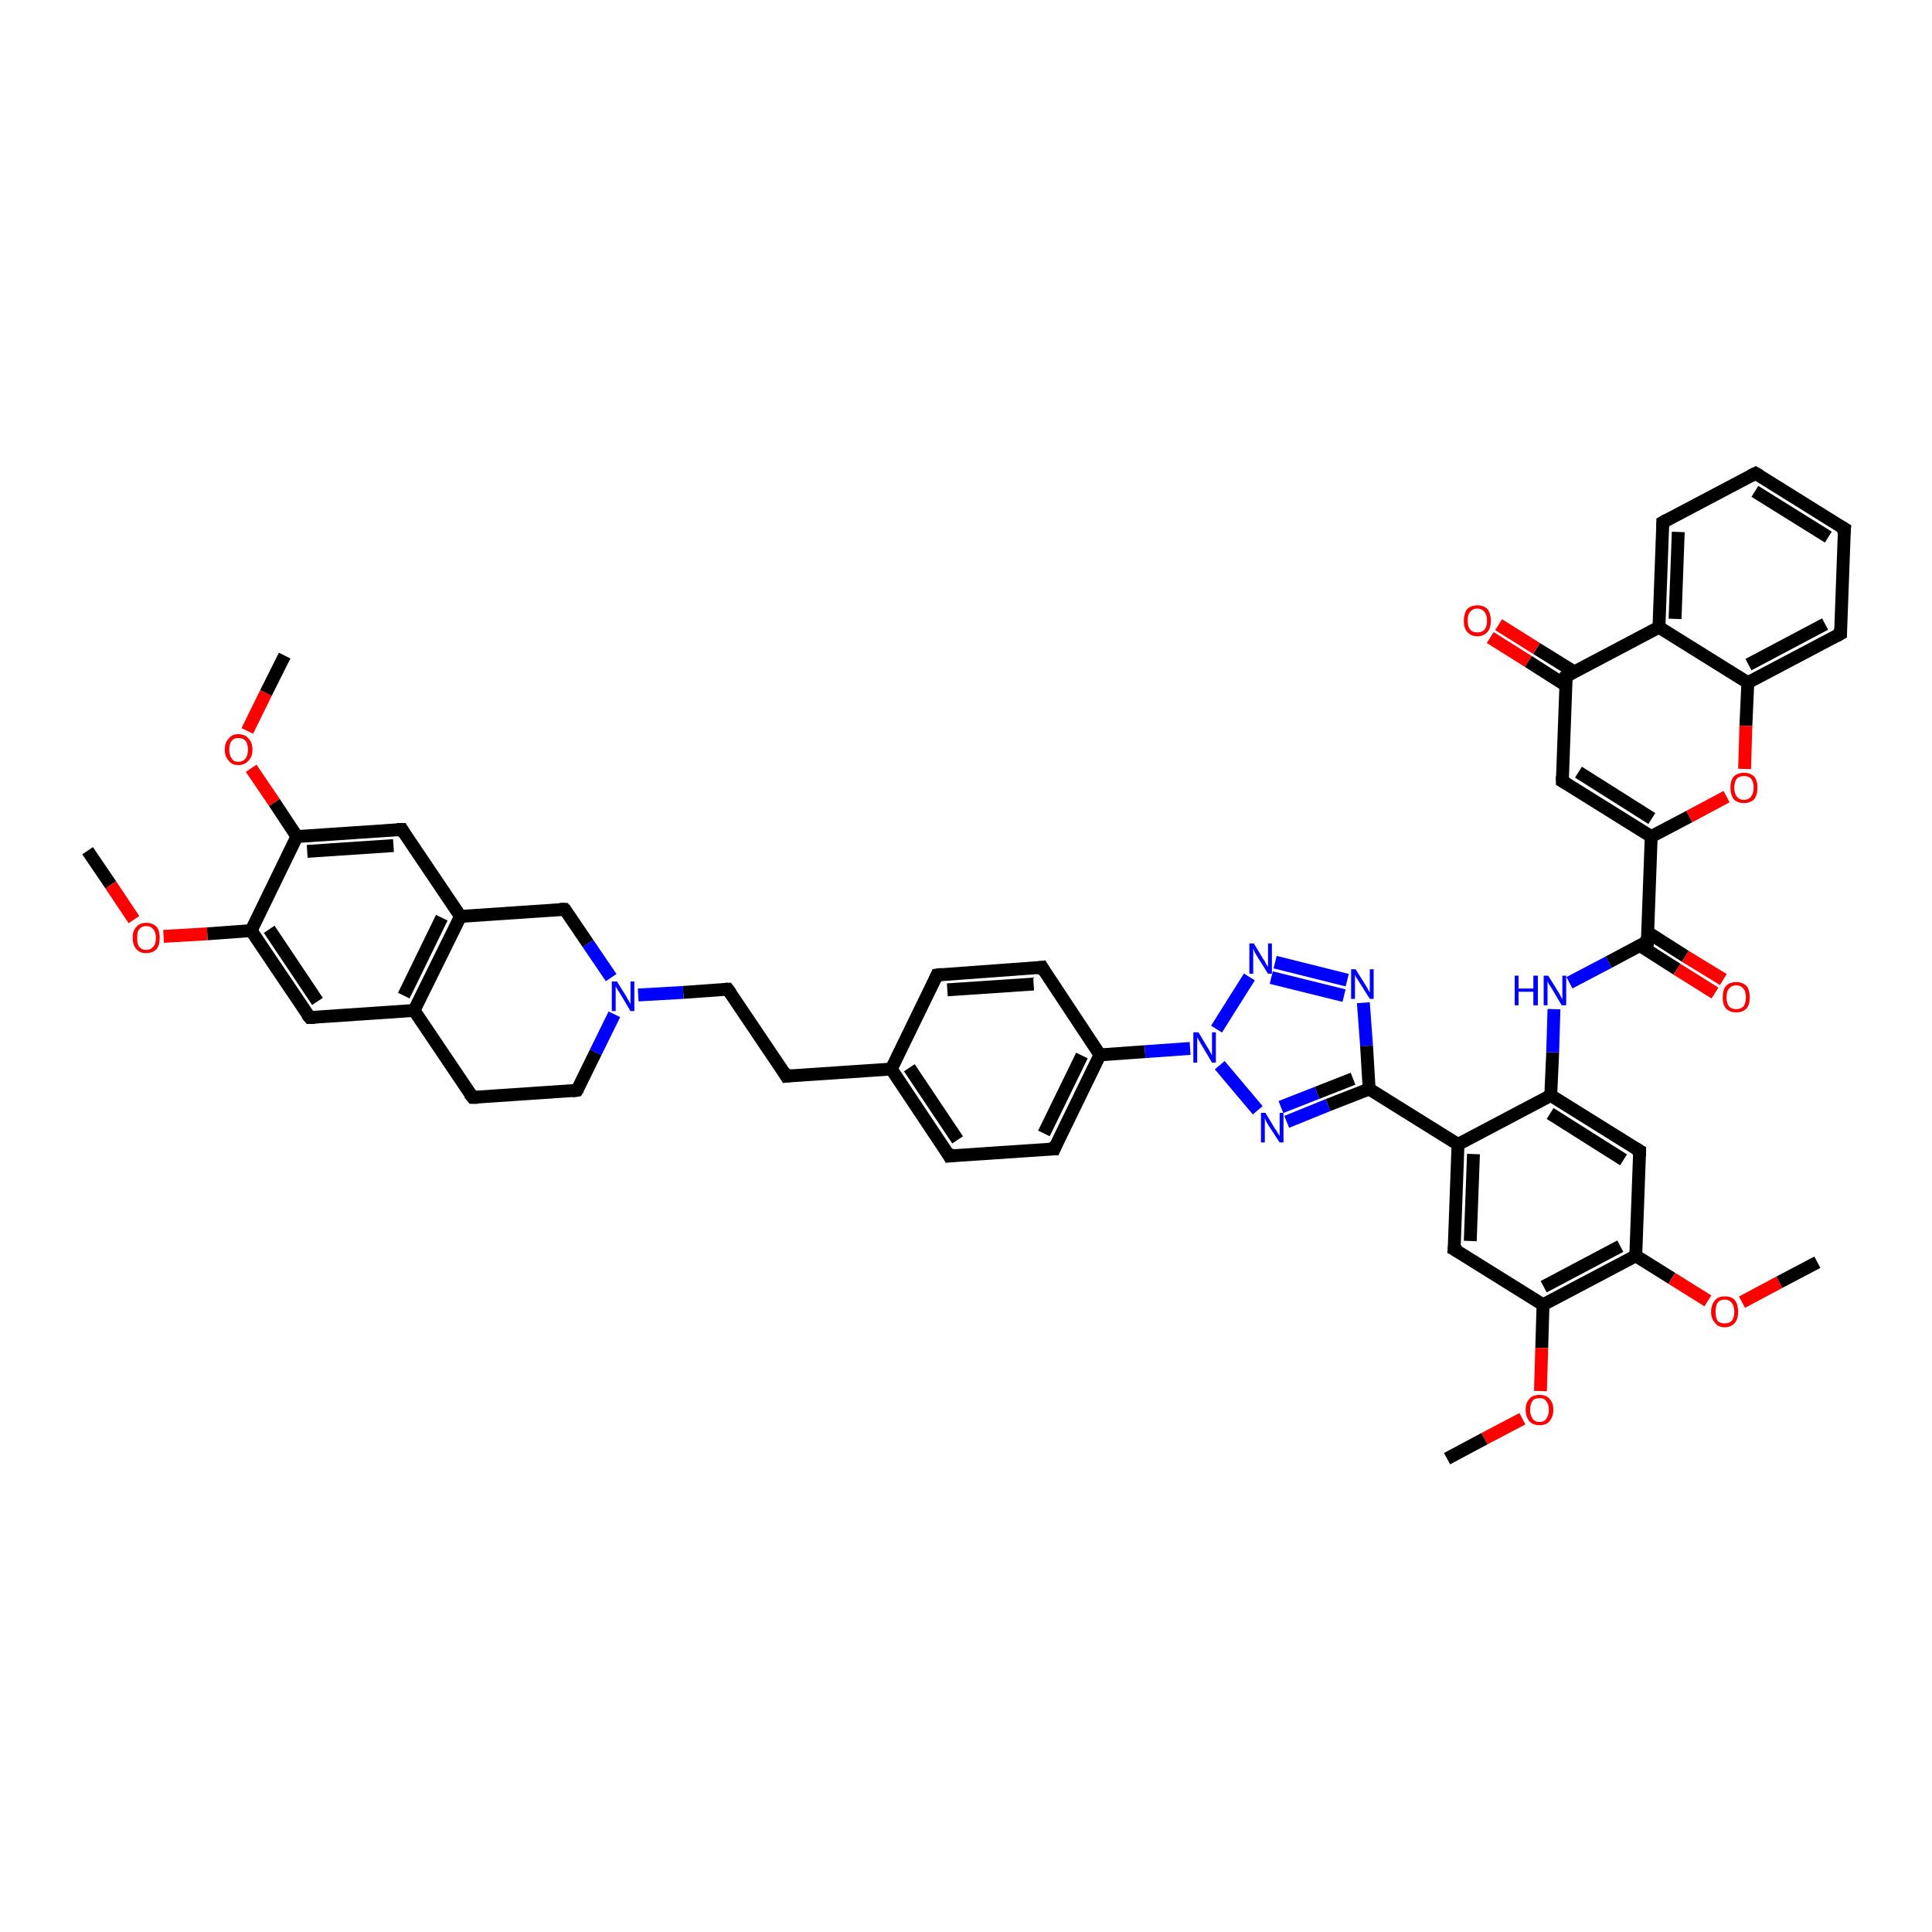 <?xml version='1.0' encoding='iso-8859-1'?>
<svg version='1.1' baseProfile='full'
              xmlns='http://www.w3.org/2000/svg'
                      xmlns:rdkit='http://www.rdkit.org/xml'
                      xmlns:xlink='http://www.w3.org/1999/xlink'
                  xml:space='preserve'
width='300px' height='300px' viewBox='0 0 300 300'>
<!-- END OF HEADER -->
<rect style='opacity:1.0;fill:#FFFFFF;stroke:none' width='300.0' height='300.0' x='0.0' y='0.0'> </rect>
<path class='bond-0 atom-0 atom-1' d='M 13.6,132.1 L 17.2,137.4' style='fill:none;fill-rule:evenodd;stroke:#000000;stroke-width:2.0px;stroke-linecap:butt;stroke-linejoin:miter;stroke-opacity:1' />
<path class='bond-0 atom-0 atom-1' d='M 17.2,137.4 L 20.8,142.8' style='fill:none;fill-rule:evenodd;stroke:#FF0000;stroke-width:2.0px;stroke-linecap:butt;stroke-linejoin:miter;stroke-opacity:1' />
<path class='bond-1 atom-1 atom-2' d='M 25.4,145.4 L 32.2,145.0' style='fill:none;fill-rule:evenodd;stroke:#FF0000;stroke-width:2.0px;stroke-linecap:butt;stroke-linejoin:miter;stroke-opacity:1' />
<path class='bond-1 atom-1 atom-2' d='M 32.2,145.0 L 39.0,144.5' style='fill:none;fill-rule:evenodd;stroke:#000000;stroke-width:2.0px;stroke-linecap:butt;stroke-linejoin:miter;stroke-opacity:1' />
<path class='bond-2 atom-2 atom-3' d='M 39.0,144.5 L 48.1,158.0' style='fill:none;fill-rule:evenodd;stroke:#000000;stroke-width:2.0px;stroke-linecap:butt;stroke-linejoin:miter;stroke-opacity:1' />
<path class='bond-2 atom-2 atom-3' d='M 41.8,144.3 L 49.3,155.5' style='fill:none;fill-rule:evenodd;stroke:#000000;stroke-width:2.0px;stroke-linecap:butt;stroke-linejoin:miter;stroke-opacity:1' />
<path class='bond-3 atom-3 atom-4' d='M 48.1,158.0 L 64.3,156.9' style='fill:none;fill-rule:evenodd;stroke:#000000;stroke-width:2.0px;stroke-linecap:butt;stroke-linejoin:miter;stroke-opacity:1' />
<path class='bond-4 atom-4 atom-5' d='M 64.3,156.9 L 73.4,170.4' style='fill:none;fill-rule:evenodd;stroke:#000000;stroke-width:2.0px;stroke-linecap:butt;stroke-linejoin:miter;stroke-opacity:1' />
<path class='bond-5 atom-5 atom-6' d='M 73.4,170.4 L 89.6,169.3' style='fill:none;fill-rule:evenodd;stroke:#000000;stroke-width:2.0px;stroke-linecap:butt;stroke-linejoin:miter;stroke-opacity:1' />
<path class='bond-6 atom-6 atom-7' d='M 89.6,169.3 L 92.5,163.4' style='fill:none;fill-rule:evenodd;stroke:#000000;stroke-width:2.0px;stroke-linecap:butt;stroke-linejoin:miter;stroke-opacity:1' />
<path class='bond-6 atom-6 atom-7' d='M 92.5,163.4 L 95.4,157.5' style='fill:none;fill-rule:evenodd;stroke:#0000FF;stroke-width:2.0px;stroke-linecap:butt;stroke-linejoin:miter;stroke-opacity:1' />
<path class='bond-7 atom-7 atom-8' d='M 99.1,154.5 L 106.1,154.1' style='fill:none;fill-rule:evenodd;stroke:#0000FF;stroke-width:2.0px;stroke-linecap:butt;stroke-linejoin:miter;stroke-opacity:1' />
<path class='bond-7 atom-7 atom-8' d='M 106.1,154.1 L 113.0,153.6' style='fill:none;fill-rule:evenodd;stroke:#000000;stroke-width:2.0px;stroke-linecap:butt;stroke-linejoin:miter;stroke-opacity:1' />
<path class='bond-8 atom-8 atom-9' d='M 113.0,153.6 L 122.1,167.1' style='fill:none;fill-rule:evenodd;stroke:#000000;stroke-width:2.0px;stroke-linecap:butt;stroke-linejoin:miter;stroke-opacity:1' />
<path class='bond-9 atom-9 atom-10' d='M 122.1,167.1 L 138.4,166.0' style='fill:none;fill-rule:evenodd;stroke:#000000;stroke-width:2.0px;stroke-linecap:butt;stroke-linejoin:miter;stroke-opacity:1' />
<path class='bond-10 atom-10 atom-11' d='M 138.4,166.0 L 147.4,179.5' style='fill:none;fill-rule:evenodd;stroke:#000000;stroke-width:2.0px;stroke-linecap:butt;stroke-linejoin:miter;stroke-opacity:1' />
<path class='bond-10 atom-10 atom-11' d='M 141.2,165.8 L 148.7,177.0' style='fill:none;fill-rule:evenodd;stroke:#000000;stroke-width:2.0px;stroke-linecap:butt;stroke-linejoin:miter;stroke-opacity:1' />
<path class='bond-11 atom-11 atom-12' d='M 147.4,179.5 L 163.7,178.4' style='fill:none;fill-rule:evenodd;stroke:#000000;stroke-width:2.0px;stroke-linecap:butt;stroke-linejoin:miter;stroke-opacity:1' />
<path class='bond-12 atom-12 atom-13' d='M 163.7,178.4 L 170.8,163.8' style='fill:none;fill-rule:evenodd;stroke:#000000;stroke-width:2.0px;stroke-linecap:butt;stroke-linejoin:miter;stroke-opacity:1' />
<path class='bond-12 atom-12 atom-13' d='M 162.1,176.0 L 168.0,163.9' style='fill:none;fill-rule:evenodd;stroke:#000000;stroke-width:2.0px;stroke-linecap:butt;stroke-linejoin:miter;stroke-opacity:1' />
<path class='bond-13 atom-13 atom-14' d='M 170.8,163.8 L 161.8,150.2' style='fill:none;fill-rule:evenodd;stroke:#000000;stroke-width:2.0px;stroke-linecap:butt;stroke-linejoin:miter;stroke-opacity:1' />
<path class='bond-14 atom-14 atom-15' d='M 161.8,150.2 L 145.5,151.4' style='fill:none;fill-rule:evenodd;stroke:#000000;stroke-width:2.0px;stroke-linecap:butt;stroke-linejoin:miter;stroke-opacity:1' />
<path class='bond-14 atom-14 atom-15' d='M 160.5,152.8 L 147.1,153.7' style='fill:none;fill-rule:evenodd;stroke:#000000;stroke-width:2.0px;stroke-linecap:butt;stroke-linejoin:miter;stroke-opacity:1' />
<path class='bond-15 atom-13 atom-16' d='M 170.8,163.8 L 177.8,163.3' style='fill:none;fill-rule:evenodd;stroke:#000000;stroke-width:2.0px;stroke-linecap:butt;stroke-linejoin:miter;stroke-opacity:1' />
<path class='bond-15 atom-13 atom-16' d='M 177.8,163.3 L 184.8,162.8' style='fill:none;fill-rule:evenodd;stroke:#0000FF;stroke-width:2.0px;stroke-linecap:butt;stroke-linejoin:miter;stroke-opacity:1' />
<path class='bond-16 atom-16 atom-17' d='M 188.9,159.8 L 194.0,151.7' style='fill:none;fill-rule:evenodd;stroke:#0000FF;stroke-width:2.0px;stroke-linecap:butt;stroke-linejoin:miter;stroke-opacity:1' />
<path class='bond-17 atom-17 atom-18' d='M 198.0,149.4 L 209.2,152.2' style='fill:none;fill-rule:evenodd;stroke:#0000FF;stroke-width:2.0px;stroke-linecap:butt;stroke-linejoin:miter;stroke-opacity:1' />
<path class='bond-17 atom-17 atom-18' d='M 197.4,151.8 L 208.7,154.6' style='fill:none;fill-rule:evenodd;stroke:#0000FF;stroke-width:2.0px;stroke-linecap:butt;stroke-linejoin:miter;stroke-opacity:1' />
<path class='bond-18 atom-18 atom-19' d='M 211.7,155.7 L 212.2,162.4' style='fill:none;fill-rule:evenodd;stroke:#0000FF;stroke-width:2.0px;stroke-linecap:butt;stroke-linejoin:miter;stroke-opacity:1' />
<path class='bond-18 atom-18 atom-19' d='M 212.2,162.4 L 212.6,169.1' style='fill:none;fill-rule:evenodd;stroke:#000000;stroke-width:2.0px;stroke-linecap:butt;stroke-linejoin:miter;stroke-opacity:1' />
<path class='bond-19 atom-19 atom-20' d='M 212.6,169.1 L 206.2,171.6' style='fill:none;fill-rule:evenodd;stroke:#000000;stroke-width:2.0px;stroke-linecap:butt;stroke-linejoin:miter;stroke-opacity:1' />
<path class='bond-19 atom-19 atom-20' d='M 206.2,171.6 L 199.8,174.2' style='fill:none;fill-rule:evenodd;stroke:#0000FF;stroke-width:2.0px;stroke-linecap:butt;stroke-linejoin:miter;stroke-opacity:1' />
<path class='bond-19 atom-19 atom-20' d='M 210.1,167.5 L 204.5,169.7' style='fill:none;fill-rule:evenodd;stroke:#000000;stroke-width:2.0px;stroke-linecap:butt;stroke-linejoin:miter;stroke-opacity:1' />
<path class='bond-19 atom-19 atom-20' d='M 204.5,169.7 L 198.9,171.9' style='fill:none;fill-rule:evenodd;stroke:#0000FF;stroke-width:2.0px;stroke-linecap:butt;stroke-linejoin:miter;stroke-opacity:1' />
<path class='bond-20 atom-19 atom-21' d='M 212.6,169.1 L 226.4,177.7' style='fill:none;fill-rule:evenodd;stroke:#000000;stroke-width:2.0px;stroke-linecap:butt;stroke-linejoin:miter;stroke-opacity:1' />
<path class='bond-21 atom-21 atom-22' d='M 226.4,177.7 L 225.8,194.0' style='fill:none;fill-rule:evenodd;stroke:#000000;stroke-width:2.0px;stroke-linecap:butt;stroke-linejoin:miter;stroke-opacity:1' />
<path class='bond-21 atom-21 atom-22' d='M 228.8,179.2 L 228.3,192.7' style='fill:none;fill-rule:evenodd;stroke:#000000;stroke-width:2.0px;stroke-linecap:butt;stroke-linejoin:miter;stroke-opacity:1' />
<path class='bond-22 atom-22 atom-23' d='M 225.8,194.0 L 239.6,202.6' style='fill:none;fill-rule:evenodd;stroke:#000000;stroke-width:2.0px;stroke-linecap:butt;stroke-linejoin:miter;stroke-opacity:1' />
<path class='bond-23 atom-23 atom-24' d='M 239.6,202.6 L 239.4,209.3' style='fill:none;fill-rule:evenodd;stroke:#000000;stroke-width:2.0px;stroke-linecap:butt;stroke-linejoin:miter;stroke-opacity:1' />
<path class='bond-23 atom-23 atom-24' d='M 239.4,209.3 L 239.2,216.0' style='fill:none;fill-rule:evenodd;stroke:#FF0000;stroke-width:2.0px;stroke-linecap:butt;stroke-linejoin:miter;stroke-opacity:1' />
<path class='bond-24 atom-24 atom-25' d='M 236.4,220.3 L 230.5,223.4' style='fill:none;fill-rule:evenodd;stroke:#FF0000;stroke-width:2.0px;stroke-linecap:butt;stroke-linejoin:miter;stroke-opacity:1' />
<path class='bond-24 atom-24 atom-25' d='M 230.5,223.4 L 224.7,226.5' style='fill:none;fill-rule:evenodd;stroke:#000000;stroke-width:2.0px;stroke-linecap:butt;stroke-linejoin:miter;stroke-opacity:1' />
<path class='bond-25 atom-23 atom-26' d='M 239.6,202.6 L 254.0,195.0' style='fill:none;fill-rule:evenodd;stroke:#000000;stroke-width:2.0px;stroke-linecap:butt;stroke-linejoin:miter;stroke-opacity:1' />
<path class='bond-25 atom-23 atom-26' d='M 239.7,199.8 L 251.6,193.5' style='fill:none;fill-rule:evenodd;stroke:#000000;stroke-width:2.0px;stroke-linecap:butt;stroke-linejoin:miter;stroke-opacity:1' />
<path class='bond-26 atom-26 atom-27' d='M 254.0,195.0 L 259.6,198.5' style='fill:none;fill-rule:evenodd;stroke:#000000;stroke-width:2.0px;stroke-linecap:butt;stroke-linejoin:miter;stroke-opacity:1' />
<path class='bond-26 atom-26 atom-27' d='M 259.6,198.5 L 265.2,202.0' style='fill:none;fill-rule:evenodd;stroke:#FF0000;stroke-width:2.0px;stroke-linecap:butt;stroke-linejoin:miter;stroke-opacity:1' />
<path class='bond-27 atom-27 atom-28' d='M 270.5,202.2 L 276.3,199.1' style='fill:none;fill-rule:evenodd;stroke:#FF0000;stroke-width:2.0px;stroke-linecap:butt;stroke-linejoin:miter;stroke-opacity:1' />
<path class='bond-27 atom-27 atom-28' d='M 276.3,199.1 L 282.2,196.0' style='fill:none;fill-rule:evenodd;stroke:#000000;stroke-width:2.0px;stroke-linecap:butt;stroke-linejoin:miter;stroke-opacity:1' />
<path class='bond-28 atom-26 atom-29' d='M 254.0,195.0 L 254.6,178.7' style='fill:none;fill-rule:evenodd;stroke:#000000;stroke-width:2.0px;stroke-linecap:butt;stroke-linejoin:miter;stroke-opacity:1' />
<path class='bond-29 atom-29 atom-30' d='M 254.6,178.7 L 240.8,170.1' style='fill:none;fill-rule:evenodd;stroke:#000000;stroke-width:2.0px;stroke-linecap:butt;stroke-linejoin:miter;stroke-opacity:1' />
<path class='bond-29 atom-29 atom-30' d='M 252.1,180.1 L 240.7,172.9' style='fill:none;fill-rule:evenodd;stroke:#000000;stroke-width:2.0px;stroke-linecap:butt;stroke-linejoin:miter;stroke-opacity:1' />
<path class='bond-30 atom-30 atom-31' d='M 240.8,170.1 L 241.1,163.4' style='fill:none;fill-rule:evenodd;stroke:#000000;stroke-width:2.0px;stroke-linecap:butt;stroke-linejoin:miter;stroke-opacity:1' />
<path class='bond-30 atom-30 atom-31' d='M 241.1,163.4 L 241.3,156.7' style='fill:none;fill-rule:evenodd;stroke:#0000FF;stroke-width:2.0px;stroke-linecap:butt;stroke-linejoin:miter;stroke-opacity:1' />
<path class='bond-31 atom-31 atom-32' d='M 243.7,152.6 L 249.8,149.4' style='fill:none;fill-rule:evenodd;stroke:#0000FF;stroke-width:2.0px;stroke-linecap:butt;stroke-linejoin:miter;stroke-opacity:1' />
<path class='bond-31 atom-31 atom-32' d='M 249.8,149.4 L 255.8,146.2' style='fill:none;fill-rule:evenodd;stroke:#000000;stroke-width:2.0px;stroke-linecap:butt;stroke-linejoin:miter;stroke-opacity:1' />
<path class='bond-32 atom-32 atom-33' d='M 254.6,146.8 L 260.4,150.5' style='fill:none;fill-rule:evenodd;stroke:#000000;stroke-width:2.0px;stroke-linecap:butt;stroke-linejoin:miter;stroke-opacity:1' />
<path class='bond-32 atom-32 atom-33' d='M 260.4,150.5 L 266.3,154.2' style='fill:none;fill-rule:evenodd;stroke:#FF0000;stroke-width:2.0px;stroke-linecap:butt;stroke-linejoin:miter;stroke-opacity:1' />
<path class='bond-32 atom-32 atom-33' d='M 255.9,144.8 L 261.7,148.5' style='fill:none;fill-rule:evenodd;stroke:#000000;stroke-width:2.0px;stroke-linecap:butt;stroke-linejoin:miter;stroke-opacity:1' />
<path class='bond-32 atom-32 atom-33' d='M 261.7,148.5 L 267.6,152.1' style='fill:none;fill-rule:evenodd;stroke:#FF0000;stroke-width:2.0px;stroke-linecap:butt;stroke-linejoin:miter;stroke-opacity:1' />
<path class='bond-33 atom-32 atom-34' d='M 255.8,146.2 L 256.4,129.9' style='fill:none;fill-rule:evenodd;stroke:#000000;stroke-width:2.0px;stroke-linecap:butt;stroke-linejoin:miter;stroke-opacity:1' />
<path class='bond-34 atom-34 atom-35' d='M 256.4,129.9 L 242.6,121.3' style='fill:none;fill-rule:evenodd;stroke:#000000;stroke-width:2.0px;stroke-linecap:butt;stroke-linejoin:miter;stroke-opacity:1' />
<path class='bond-34 atom-34 atom-35' d='M 256.5,127.1 L 245.1,119.9' style='fill:none;fill-rule:evenodd;stroke:#000000;stroke-width:2.0px;stroke-linecap:butt;stroke-linejoin:miter;stroke-opacity:1' />
<path class='bond-35 atom-35 atom-36' d='M 242.6,121.3 L 243.2,105.0' style='fill:none;fill-rule:evenodd;stroke:#000000;stroke-width:2.0px;stroke-linecap:butt;stroke-linejoin:miter;stroke-opacity:1' />
<path class='bond-36 atom-36 atom-37' d='M 244.4,104.3 L 238.6,100.7' style='fill:none;fill-rule:evenodd;stroke:#000000;stroke-width:2.0px;stroke-linecap:butt;stroke-linejoin:miter;stroke-opacity:1' />
<path class='bond-36 atom-36 atom-37' d='M 238.6,100.7 L 232.7,97.0' style='fill:none;fill-rule:evenodd;stroke:#FF0000;stroke-width:2.0px;stroke-linecap:butt;stroke-linejoin:miter;stroke-opacity:1' />
<path class='bond-36 atom-36 atom-37' d='M 243.1,106.4 L 237.3,102.7' style='fill:none;fill-rule:evenodd;stroke:#000000;stroke-width:2.0px;stroke-linecap:butt;stroke-linejoin:miter;stroke-opacity:1' />
<path class='bond-36 atom-36 atom-37' d='M 237.3,102.7 L 231.4,99.0' style='fill:none;fill-rule:evenodd;stroke:#FF0000;stroke-width:2.0px;stroke-linecap:butt;stroke-linejoin:miter;stroke-opacity:1' />
<path class='bond-37 atom-36 atom-38' d='M 243.2,105.0 L 257.6,97.4' style='fill:none;fill-rule:evenodd;stroke:#000000;stroke-width:2.0px;stroke-linecap:butt;stroke-linejoin:miter;stroke-opacity:1' />
<path class='bond-38 atom-38 atom-39' d='M 257.6,97.4 L 258.2,81.1' style='fill:none;fill-rule:evenodd;stroke:#000000;stroke-width:2.0px;stroke-linecap:butt;stroke-linejoin:miter;stroke-opacity:1' />
<path class='bond-38 atom-38 atom-39' d='M 260.1,96.1 L 260.6,82.6' style='fill:none;fill-rule:evenodd;stroke:#000000;stroke-width:2.0px;stroke-linecap:butt;stroke-linejoin:miter;stroke-opacity:1' />
<path class='bond-39 atom-39 atom-40' d='M 258.2,81.1 L 272.6,73.5' style='fill:none;fill-rule:evenodd;stroke:#000000;stroke-width:2.0px;stroke-linecap:butt;stroke-linejoin:miter;stroke-opacity:1' />
<path class='bond-40 atom-40 atom-41' d='M 272.6,73.5 L 286.4,82.1' style='fill:none;fill-rule:evenodd;stroke:#000000;stroke-width:2.0px;stroke-linecap:butt;stroke-linejoin:miter;stroke-opacity:1' />
<path class='bond-40 atom-40 atom-41' d='M 272.5,76.3 L 283.9,83.4' style='fill:none;fill-rule:evenodd;stroke:#000000;stroke-width:2.0px;stroke-linecap:butt;stroke-linejoin:miter;stroke-opacity:1' />
<path class='bond-41 atom-41 atom-42' d='M 286.4,82.1 L 285.8,98.4' style='fill:none;fill-rule:evenodd;stroke:#000000;stroke-width:2.0px;stroke-linecap:butt;stroke-linejoin:miter;stroke-opacity:1' />
<path class='bond-42 atom-42 atom-43' d='M 285.8,98.4 L 271.4,106.0' style='fill:none;fill-rule:evenodd;stroke:#000000;stroke-width:2.0px;stroke-linecap:butt;stroke-linejoin:miter;stroke-opacity:1' />
<path class='bond-42 atom-42 atom-43' d='M 283.4,96.9 L 271.5,103.2' style='fill:none;fill-rule:evenodd;stroke:#000000;stroke-width:2.0px;stroke-linecap:butt;stroke-linejoin:miter;stroke-opacity:1' />
<path class='bond-43 atom-43 atom-44' d='M 271.4,106.0 L 271.1,112.7' style='fill:none;fill-rule:evenodd;stroke:#000000;stroke-width:2.0px;stroke-linecap:butt;stroke-linejoin:miter;stroke-opacity:1' />
<path class='bond-43 atom-43 atom-44' d='M 271.1,112.7 L 270.9,119.4' style='fill:none;fill-rule:evenodd;stroke:#FF0000;stroke-width:2.0px;stroke-linecap:butt;stroke-linejoin:miter;stroke-opacity:1' />
<path class='bond-44 atom-7 atom-45' d='M 94.9,151.8 L 91.3,146.5' style='fill:none;fill-rule:evenodd;stroke:#0000FF;stroke-width:2.0px;stroke-linecap:butt;stroke-linejoin:miter;stroke-opacity:1' />
<path class='bond-44 atom-7 atom-45' d='M 91.3,146.5 L 87.7,141.2' style='fill:none;fill-rule:evenodd;stroke:#000000;stroke-width:2.0px;stroke-linecap:butt;stroke-linejoin:miter;stroke-opacity:1' />
<path class='bond-45 atom-45 atom-46' d='M 87.7,141.2 L 71.5,142.3' style='fill:none;fill-rule:evenodd;stroke:#000000;stroke-width:2.0px;stroke-linecap:butt;stroke-linejoin:miter;stroke-opacity:1' />
<path class='bond-46 atom-46 atom-47' d='M 71.5,142.3 L 62.4,128.8' style='fill:none;fill-rule:evenodd;stroke:#000000;stroke-width:2.0px;stroke-linecap:butt;stroke-linejoin:miter;stroke-opacity:1' />
<path class='bond-47 atom-47 atom-48' d='M 62.4,128.8 L 46.1,129.9' style='fill:none;fill-rule:evenodd;stroke:#000000;stroke-width:2.0px;stroke-linecap:butt;stroke-linejoin:miter;stroke-opacity:1' />
<path class='bond-47 atom-47 atom-48' d='M 61.1,131.3 L 47.7,132.2' style='fill:none;fill-rule:evenodd;stroke:#000000;stroke-width:2.0px;stroke-linecap:butt;stroke-linejoin:miter;stroke-opacity:1' />
<path class='bond-48 atom-48 atom-49' d='M 46.1,129.9 L 42.6,124.6' style='fill:none;fill-rule:evenodd;stroke:#000000;stroke-width:2.0px;stroke-linecap:butt;stroke-linejoin:miter;stroke-opacity:1' />
<path class='bond-48 atom-48 atom-49' d='M 42.6,124.6 L 39.0,119.3' style='fill:none;fill-rule:evenodd;stroke:#FF0000;stroke-width:2.0px;stroke-linecap:butt;stroke-linejoin:miter;stroke-opacity:1' />
<path class='bond-49 atom-49 atom-50' d='M 38.4,113.5 L 41.3,107.6' style='fill:none;fill-rule:evenodd;stroke:#FF0000;stroke-width:2.0px;stroke-linecap:butt;stroke-linejoin:miter;stroke-opacity:1' />
<path class='bond-49 atom-49 atom-50' d='M 41.3,107.6 L 44.2,101.8' style='fill:none;fill-rule:evenodd;stroke:#000000;stroke-width:2.0px;stroke-linecap:butt;stroke-linejoin:miter;stroke-opacity:1' />
<path class='bond-50 atom-48 atom-2' d='M 46.1,129.9 L 39.0,144.5' style='fill:none;fill-rule:evenodd;stroke:#000000;stroke-width:2.0px;stroke-linecap:butt;stroke-linejoin:miter;stroke-opacity:1' />
<path class='bond-51 atom-46 atom-4' d='M 71.5,142.3 L 64.3,156.9' style='fill:none;fill-rule:evenodd;stroke:#000000;stroke-width:2.0px;stroke-linecap:butt;stroke-linejoin:miter;stroke-opacity:1' />
<path class='bond-51 atom-46 atom-4' d='M 68.6,142.5 L 62.7,154.6' style='fill:none;fill-rule:evenodd;stroke:#000000;stroke-width:2.0px;stroke-linecap:butt;stroke-linejoin:miter;stroke-opacity:1' />
<path class='bond-52 atom-15 atom-10' d='M 145.5,151.4 L 138.4,166.0' style='fill:none;fill-rule:evenodd;stroke:#000000;stroke-width:2.0px;stroke-linecap:butt;stroke-linejoin:miter;stroke-opacity:1' />
<path class='bond-53 atom-20 atom-16' d='M 195.3,172.4 L 189.4,165.4' style='fill:none;fill-rule:evenodd;stroke:#0000FF;stroke-width:2.0px;stroke-linecap:butt;stroke-linejoin:miter;stroke-opacity:1' />
<path class='bond-54 atom-30 atom-21' d='M 240.8,170.1 L 226.4,177.7' style='fill:none;fill-rule:evenodd;stroke:#000000;stroke-width:2.0px;stroke-linecap:butt;stroke-linejoin:miter;stroke-opacity:1' />
<path class='bond-55 atom-44 atom-34' d='M 268.1,123.7 L 262.3,126.8' style='fill:none;fill-rule:evenodd;stroke:#FF0000;stroke-width:2.0px;stroke-linecap:butt;stroke-linejoin:miter;stroke-opacity:1' />
<path class='bond-55 atom-44 atom-34' d='M 262.3,126.8 L 256.4,129.9' style='fill:none;fill-rule:evenodd;stroke:#000000;stroke-width:2.0px;stroke-linecap:butt;stroke-linejoin:miter;stroke-opacity:1' />
<path class='bond-56 atom-43 atom-38' d='M 271.4,106.0 L 257.6,97.4' style='fill:none;fill-rule:evenodd;stroke:#000000;stroke-width:2.0px;stroke-linecap:butt;stroke-linejoin:miter;stroke-opacity:1' />
<path d='M 47.6,157.4 L 48.1,158.0 L 48.9,158.0' style='fill:none;stroke:#000000;stroke-width:2.0px;stroke-linecap:butt;stroke-linejoin:miter;stroke-opacity:1;' />
<path d='M 72.9,169.8 L 73.4,170.4 L 74.2,170.4' style='fill:none;stroke:#000000;stroke-width:2.0px;stroke-linecap:butt;stroke-linejoin:miter;stroke-opacity:1;' />
<path d='M 88.8,169.4 L 89.6,169.3 L 89.8,169.0' style='fill:none;stroke:#000000;stroke-width:2.0px;stroke-linecap:butt;stroke-linejoin:miter;stroke-opacity:1;' />
<path d='M 112.7,153.6 L 113.0,153.6 L 113.5,154.3' style='fill:none;stroke:#000000;stroke-width:2.0px;stroke-linecap:butt;stroke-linejoin:miter;stroke-opacity:1;' />
<path d='M 121.7,166.4 L 122.1,167.1 L 122.9,167.0' style='fill:none;stroke:#000000;stroke-width:2.0px;stroke-linecap:butt;stroke-linejoin:miter;stroke-opacity:1;' />
<path d='M 147.0,178.8 L 147.4,179.5 L 148.3,179.4' style='fill:none;stroke:#000000;stroke-width:2.0px;stroke-linecap:butt;stroke-linejoin:miter;stroke-opacity:1;' />
<path d='M 162.9,178.4 L 163.7,178.4 L 164.0,177.7' style='fill:none;stroke:#000000;stroke-width:2.0px;stroke-linecap:butt;stroke-linejoin:miter;stroke-opacity:1;' />
<path d='M 162.2,150.9 L 161.8,150.2 L 161.0,150.3' style='fill:none;stroke:#000000;stroke-width:2.0px;stroke-linecap:butt;stroke-linejoin:miter;stroke-opacity:1;' />
<path d='M 146.3,151.3 L 145.5,151.4 L 145.2,152.1' style='fill:none;stroke:#000000;stroke-width:2.0px;stroke-linecap:butt;stroke-linejoin:miter;stroke-opacity:1;' />
<path d='M 225.9,193.2 L 225.8,194.0 L 226.5,194.4' style='fill:none;stroke:#000000;stroke-width:2.0px;stroke-linecap:butt;stroke-linejoin:miter;stroke-opacity:1;' />
<path d='M 254.6,179.5 L 254.6,178.7 L 253.9,178.3' style='fill:none;stroke:#000000;stroke-width:2.0px;stroke-linecap:butt;stroke-linejoin:miter;stroke-opacity:1;' />
<path d='M 255.5,146.3 L 255.8,146.2 L 255.8,145.4' style='fill:none;stroke:#000000;stroke-width:2.0px;stroke-linecap:butt;stroke-linejoin:miter;stroke-opacity:1;' />
<path d='M 243.3,121.7 L 242.6,121.3 L 242.6,120.5' style='fill:none;stroke:#000000;stroke-width:2.0px;stroke-linecap:butt;stroke-linejoin:miter;stroke-opacity:1;' />
<path d='M 243.2,105.8 L 243.2,105.0 L 243.9,104.6' style='fill:none;stroke:#000000;stroke-width:2.0px;stroke-linecap:butt;stroke-linejoin:miter;stroke-opacity:1;' />
<path d='M 258.2,81.9 L 258.2,81.1 L 258.9,80.7' style='fill:none;stroke:#000000;stroke-width:2.0px;stroke-linecap:butt;stroke-linejoin:miter;stroke-opacity:1;' />
<path d='M 271.8,73.9 L 272.6,73.5 L 273.3,73.9' style='fill:none;stroke:#000000;stroke-width:2.0px;stroke-linecap:butt;stroke-linejoin:miter;stroke-opacity:1;' />
<path d='M 285.7,81.7 L 286.4,82.1 L 286.3,82.9' style='fill:none;stroke:#000000;stroke-width:2.0px;stroke-linecap:butt;stroke-linejoin:miter;stroke-opacity:1;' />
<path d='M 285.8,97.6 L 285.8,98.4 L 285.1,98.8' style='fill:none;stroke:#000000;stroke-width:2.0px;stroke-linecap:butt;stroke-linejoin:miter;stroke-opacity:1;' />
<path d='M 87.9,141.4 L 87.7,141.2 L 86.9,141.2' style='fill:none;stroke:#000000;stroke-width:2.0px;stroke-linecap:butt;stroke-linejoin:miter;stroke-opacity:1;' />
<path d='M 62.8,129.5 L 62.4,128.8 L 61.6,128.8' style='fill:none;stroke:#000000;stroke-width:2.0px;stroke-linecap:butt;stroke-linejoin:miter;stroke-opacity:1;' />
<path class='atom-1' d='M 20.6 145.6
Q 20.6 144.5, 21.2 143.9
Q 21.7 143.3, 22.7 143.3
Q 23.7 143.3, 24.3 143.9
Q 24.8 144.5, 24.8 145.6
Q 24.8 146.8, 24.3 147.4
Q 23.7 148.0, 22.7 148.0
Q 21.7 148.0, 21.2 147.4
Q 20.6 146.8, 20.6 145.6
M 22.7 147.5
Q 23.4 147.5, 23.8 147.0
Q 24.2 146.6, 24.2 145.6
Q 24.2 144.7, 23.8 144.3
Q 23.4 143.8, 22.7 143.8
Q 22.0 143.8, 21.6 144.3
Q 21.3 144.7, 21.3 145.6
Q 21.3 146.6, 21.6 147.0
Q 22.0 147.5, 22.7 147.5
' fill='#FF0000'/>
<path class='atom-7' d='M 95.8 152.4
L 97.3 154.8
Q 97.4 155.1, 97.7 155.5
Q 97.9 155.9, 97.9 156.0
L 97.9 152.4
L 98.5 152.4
L 98.5 157.0
L 97.9 157.0
L 96.3 154.3
Q 96.1 154.0, 95.9 153.7
Q 95.7 153.3, 95.6 153.2
L 95.6 157.0
L 95.0 157.0
L 95.0 152.4
L 95.8 152.4
' fill='#0000FF'/>
<path class='atom-16' d='M 186.1 160.3
L 187.6 162.8
Q 187.7 163.0, 188.0 163.5
Q 188.2 163.9, 188.2 163.9
L 188.2 160.3
L 188.8 160.3
L 188.8 165.0
L 188.2 165.0
L 186.6 162.3
Q 186.4 162.0, 186.2 161.6
Q 186.0 161.3, 185.9 161.1
L 185.9 165.0
L 185.3 165.0
L 185.3 160.3
L 186.1 160.3
' fill='#0000FF'/>
<path class='atom-17' d='M 194.7 146.5
L 196.2 149.0
Q 196.4 149.2, 196.6 149.7
Q 196.9 150.1, 196.9 150.1
L 196.9 146.5
L 197.5 146.5
L 197.5 151.2
L 196.9 151.2
L 195.2 148.5
Q 195.0 148.2, 194.8 147.8
Q 194.7 147.5, 194.6 147.3
L 194.6 151.2
L 194.0 151.2
L 194.0 146.5
L 194.7 146.5
' fill='#0000FF'/>
<path class='atom-18' d='M 210.5 150.5
L 212.0 152.9
Q 212.2 153.2, 212.4 153.6
Q 212.7 154.1, 212.7 154.1
L 212.7 150.5
L 213.3 150.5
L 213.3 155.1
L 212.7 155.1
L 211.0 152.4
Q 210.8 152.1, 210.6 151.8
Q 210.4 151.4, 210.4 151.3
L 210.4 155.1
L 209.8 155.1
L 209.8 150.5
L 210.5 150.5
' fill='#0000FF'/>
<path class='atom-20' d='M 196.5 172.8
L 198.0 175.3
Q 198.2 175.5, 198.4 175.9
Q 198.7 176.4, 198.7 176.4
L 198.7 172.8
L 199.3 172.8
L 199.3 177.4
L 198.7 177.4
L 197.0 174.8
Q 196.8 174.5, 196.6 174.1
Q 196.4 173.7, 196.4 173.6
L 196.4 177.4
L 195.8 177.4
L 195.8 172.8
L 196.5 172.8
' fill='#0000FF'/>
<path class='atom-24' d='M 236.9 218.9
Q 236.9 217.8, 237.5 217.2
Q 238.0 216.6, 239.1 216.6
Q 240.1 216.6, 240.6 217.2
Q 241.2 217.8, 241.2 218.9
Q 241.2 220.0, 240.6 220.7
Q 240.1 221.3, 239.1 221.3
Q 238.0 221.3, 237.5 220.7
Q 236.9 220.0, 236.9 218.9
M 239.1 220.8
Q 239.8 220.8, 240.1 220.3
Q 240.5 219.8, 240.5 218.9
Q 240.5 218.0, 240.1 217.6
Q 239.8 217.1, 239.1 217.1
Q 238.3 217.1, 238.0 217.5
Q 237.6 218.0, 237.6 218.9
Q 237.6 219.8, 238.0 220.3
Q 238.3 220.8, 239.1 220.8
' fill='#FF0000'/>
<path class='atom-27' d='M 265.7 203.7
Q 265.7 202.6, 266.3 201.9
Q 266.8 201.3, 267.8 201.3
Q 268.9 201.3, 269.4 201.9
Q 269.9 202.6, 269.9 203.7
Q 269.9 204.8, 269.4 205.4
Q 268.8 206.1, 267.8 206.1
Q 266.8 206.1, 266.3 205.4
Q 265.7 204.8, 265.7 203.7
M 267.8 205.5
Q 268.5 205.5, 268.9 205.1
Q 269.3 204.6, 269.3 203.7
Q 269.3 202.8, 268.9 202.3
Q 268.5 201.8, 267.8 201.8
Q 267.1 201.8, 266.7 202.3
Q 266.4 202.8, 266.4 203.7
Q 266.4 204.6, 266.7 205.1
Q 267.1 205.5, 267.8 205.5
' fill='#FF0000'/>
<path class='atom-31' d='M 235.2 151.5
L 235.8 151.5
L 235.8 153.5
L 238.1 153.5
L 238.1 151.5
L 238.8 151.5
L 238.8 156.1
L 238.1 156.1
L 238.1 154.0
L 235.8 154.0
L 235.8 156.1
L 235.2 156.1
L 235.2 151.5
' fill='#0000FF'/>
<path class='atom-31' d='M 240.4 151.5
L 241.9 153.9
Q 242.1 154.2, 242.3 154.6
Q 242.5 155.1, 242.6 155.1
L 242.6 151.5
L 243.2 151.5
L 243.2 156.1
L 242.5 156.1
L 240.9 153.4
Q 240.7 153.1, 240.5 152.8
Q 240.3 152.4, 240.3 152.3
L 240.3 156.1
L 239.7 156.1
L 239.7 151.5
L 240.4 151.5
' fill='#0000FF'/>
<path class='atom-33' d='M 267.5 154.9
Q 267.5 153.7, 268.0 153.1
Q 268.6 152.5, 269.6 152.5
Q 270.6 152.5, 271.2 153.1
Q 271.7 153.7, 271.7 154.9
Q 271.7 156.0, 271.2 156.6
Q 270.6 157.2, 269.6 157.2
Q 268.6 157.2, 268.0 156.6
Q 267.5 156.0, 267.5 154.9
M 269.6 156.7
Q 270.3 156.7, 270.7 156.3
Q 271.1 155.8, 271.1 154.9
Q 271.1 153.9, 270.7 153.5
Q 270.3 153.0, 269.6 153.0
Q 268.9 153.0, 268.5 153.5
Q 268.1 153.9, 268.1 154.9
Q 268.1 155.8, 268.5 156.3
Q 268.9 156.7, 269.6 156.7
' fill='#FF0000'/>
<path class='atom-37' d='M 227.3 96.4
Q 227.3 95.3, 227.8 94.6
Q 228.4 94.0, 229.4 94.0
Q 230.4 94.0, 231.0 94.6
Q 231.5 95.3, 231.5 96.4
Q 231.5 97.5, 231.0 98.1
Q 230.4 98.8, 229.4 98.8
Q 228.4 98.8, 227.8 98.1
Q 227.3 97.5, 227.3 96.4
M 229.4 98.2
Q 230.1 98.2, 230.5 97.8
Q 230.9 97.3, 230.9 96.4
Q 230.9 95.5, 230.5 95.0
Q 230.1 94.5, 229.4 94.5
Q 228.7 94.5, 228.3 95.0
Q 227.9 95.4, 227.9 96.4
Q 227.9 97.3, 228.3 97.8
Q 228.7 98.2, 229.4 98.2
' fill='#FF0000'/>
<path class='atom-44' d='M 268.7 122.3
Q 268.7 121.2, 269.2 120.6
Q 269.8 120.0, 270.8 120.0
Q 271.8 120.0, 272.4 120.6
Q 272.9 121.2, 272.9 122.3
Q 272.9 123.4, 272.4 124.1
Q 271.8 124.7, 270.8 124.7
Q 269.8 124.7, 269.2 124.1
Q 268.7 123.4, 268.7 122.3
M 270.8 124.2
Q 271.5 124.2, 271.9 123.7
Q 272.3 123.2, 272.3 122.3
Q 272.3 121.4, 271.9 120.9
Q 271.5 120.5, 270.8 120.5
Q 270.1 120.5, 269.7 120.9
Q 269.3 121.4, 269.3 122.3
Q 269.3 123.2, 269.7 123.7
Q 270.1 124.2, 270.8 124.2
' fill='#FF0000'/>
<path class='atom-49' d='M 34.9 116.4
Q 34.9 115.3, 35.5 114.7
Q 36.0 114.0, 37.0 114.0
Q 38.1 114.0, 38.6 114.7
Q 39.2 115.3, 39.2 116.4
Q 39.2 117.5, 38.6 118.1
Q 38.0 118.8, 37.0 118.8
Q 36.0 118.8, 35.5 118.1
Q 34.9 117.5, 34.9 116.4
M 37.0 118.3
Q 37.7 118.3, 38.1 117.8
Q 38.5 117.3, 38.5 116.4
Q 38.5 115.5, 38.1 115.0
Q 37.7 114.6, 37.0 114.6
Q 36.3 114.6, 36.0 115.0
Q 35.6 115.5, 35.6 116.4
Q 35.6 117.3, 36.0 117.8
Q 36.3 118.3, 37.0 118.3
' fill='#FF0000'/>
</svg>
